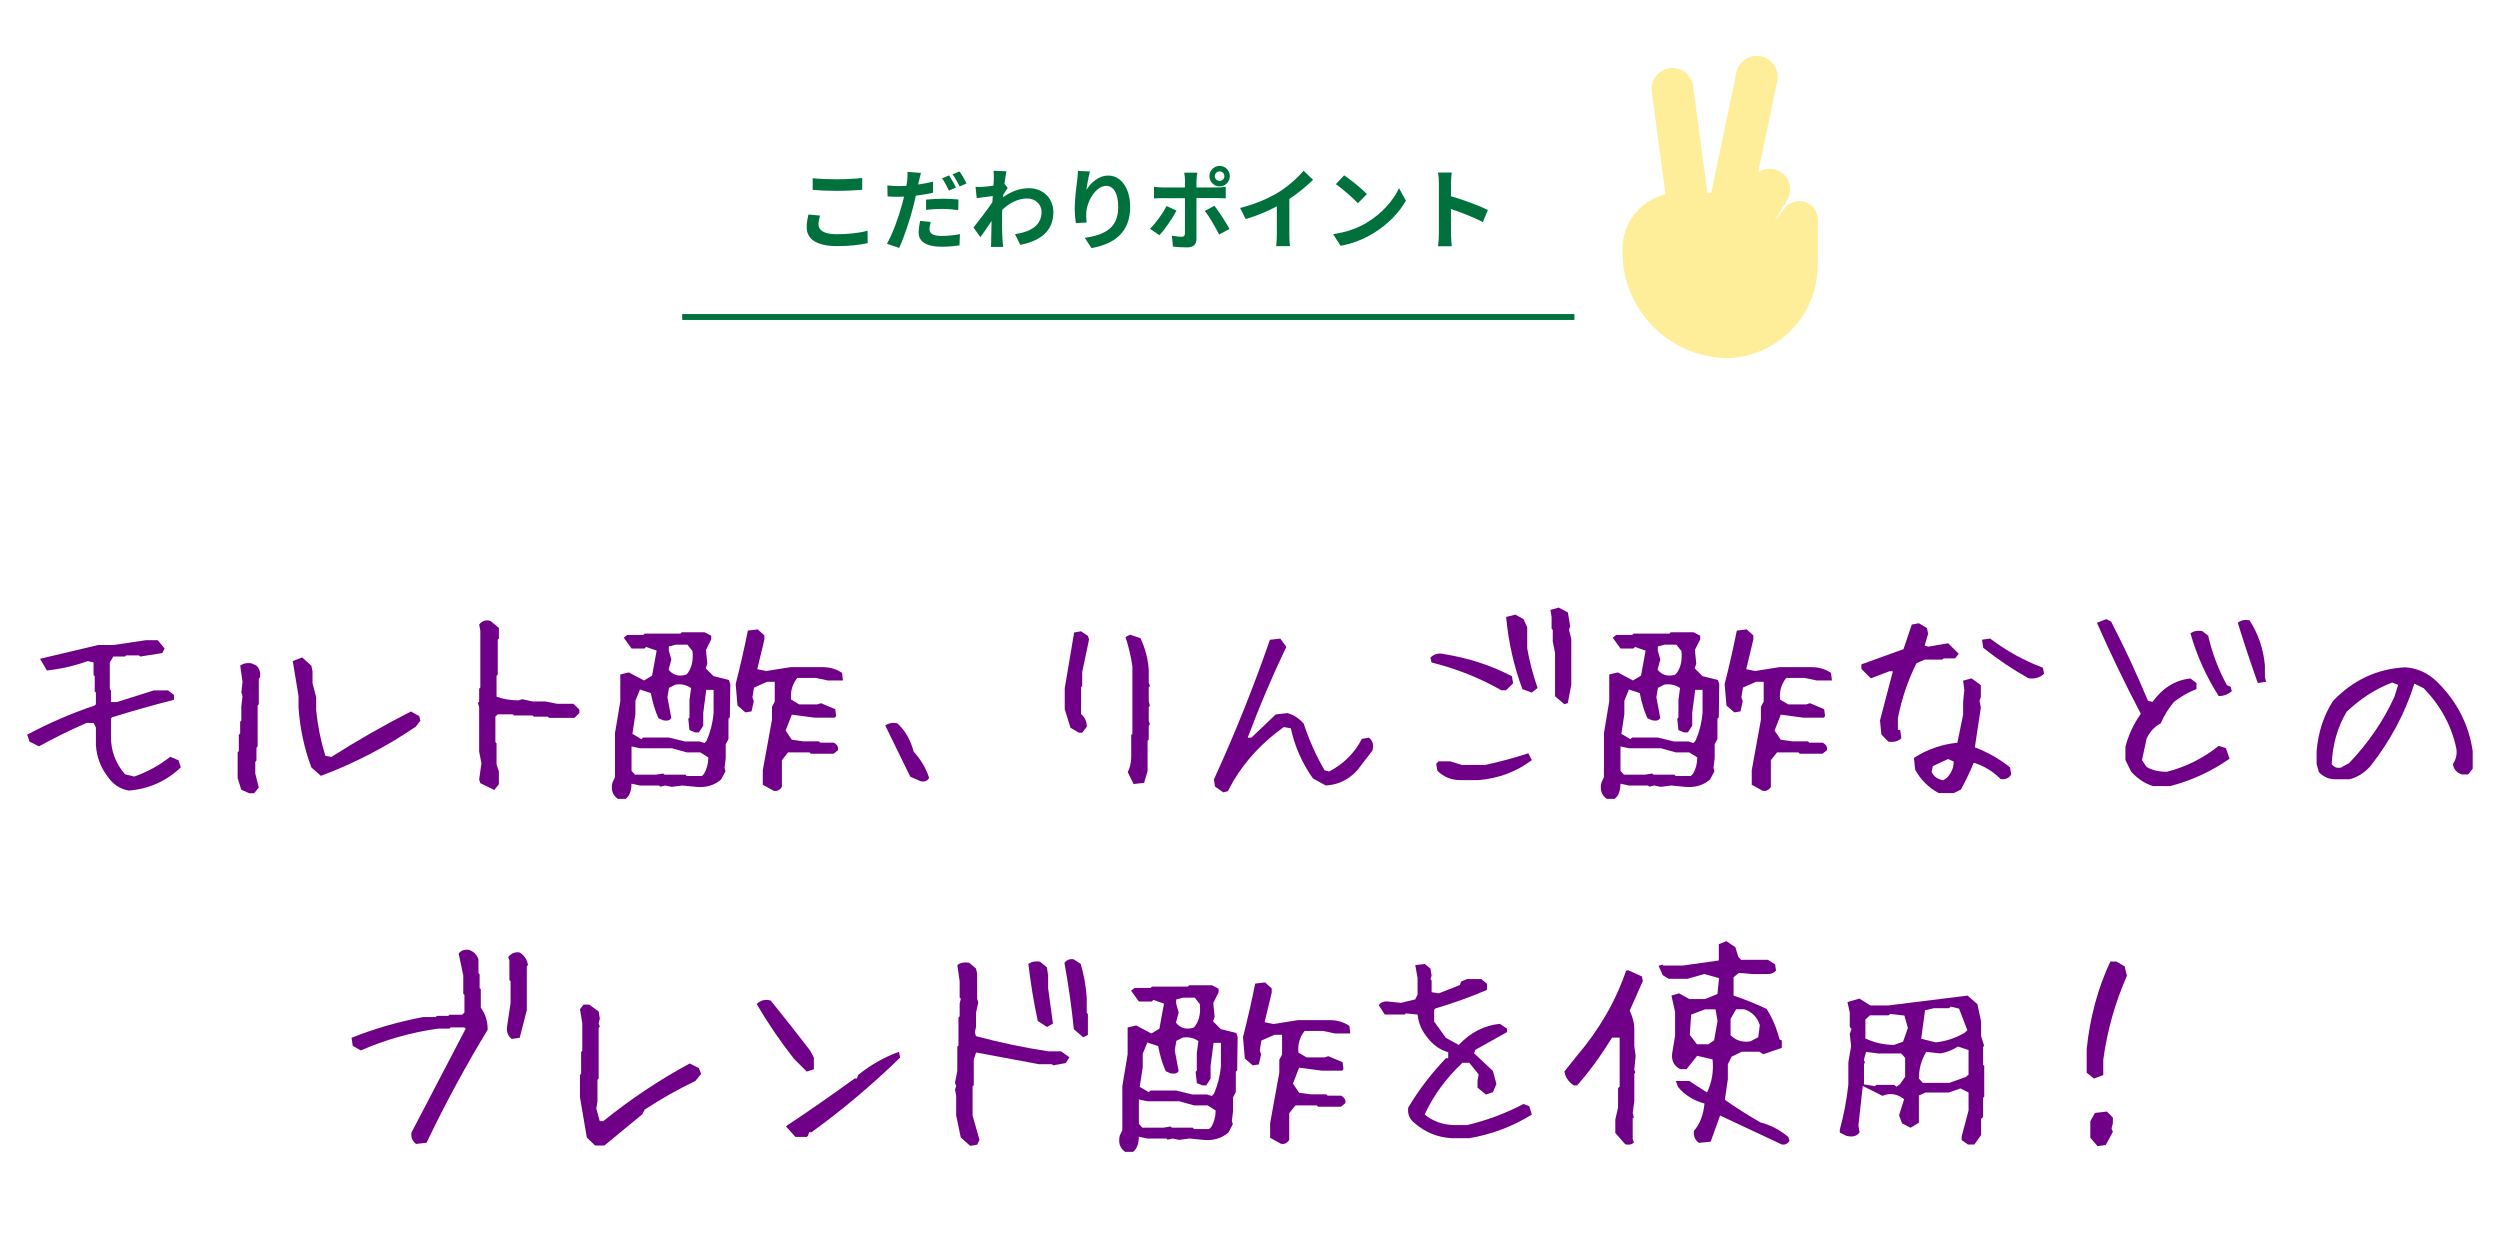 <?xml version="1.0" encoding="UTF-8"?><svg xmlns="http://www.w3.org/2000/svg" xmlns:xlink="http://www.w3.org/1999/xlink" viewBox="0 0 424.92 210"><defs><style>.cls-1 {
        fill: url(#linear-gradient-2);
      }

      .cls-2 {
        fill: url(#linear-gradient-6);
      }

      .cls-3, .cls-4 {
        isolation: isolate;
      }

      .cls-5 {
        fill: #fe9;
      }

      .cls-6 {
        mix-blend-mode: soft-light;
      }

      .cls-4 {
        stroke: #00713d;
        stroke-miterlimit: 10;
      }

      .cls-4, .cls-7 {
        fill: none;
      }

      .cls-8 {
        fill: #6f0087;
      }

      .cls-9 {
        fill: url(#linear-gradient-5);
      }

      .cls-10 {
        fill: #00713d;
      }

      .cls-11 {
        fill: url(#linear-gradient-3);
      }

      .cls-12 {
        fill: url(#linear-gradient);
      }

      .cls-13 {
        fill: url(#linear-gradient-4);
      }</style><linearGradient x1="286.33" y1="8.32" x2="286.33" y2="36.42" gradientUnits="userSpaceOnUse"><stop offset="0" stop-color="#eebcac"/><stop offset=".48" stop-color="#d3907a"/><stop offset=".97" stop-color="#824b40"/></linearGradient><linearGradient x1="301.09" y1="6.7" x2="292.75" y2="38.52" xlink:href="#linear-gradient"/><linearGradient x1="310.66" y1="58.76" x2="291.56" y2="39.67" gradientUnits="userSpaceOnUse"><stop offset="0" stop-color="#d3907a"/><stop offset=".46" stop-color="#824b40"/><stop offset="1" stop-color="#58332d"/></linearGradient><linearGradient x1="304.88" y1="22.97" x2="294.87" y2="43.31" xlink:href="#linear-gradient"/><linearGradient x1="310.59" y1="30.83" x2="298.83" y2="46.4" xlink:href="#linear-gradient"/><linearGradient x1="285.6" y1="17.7" x2="285.6" y2="69.83" xlink:href="#linear-gradient"/></defs><g class="cls-3"><g><g><g><g class="cls-3"><g class="cls-3"><path class="cls-10" d="m139.12,38.16c0,.96.92,1.65,3.08,1.65,2.03,0,3.95-.22,5.26-.6l.02,2.11c-1.31.32-3.11.51-5.21.51-3.43,0-5.16-1.16-5.16-3.21,0-.87.18-1.6.3-2.16l1.97.18c-.15.54-.26,1-.26,1.51Zm3.08-7.69c1.49,0,3.2-.09,4.35-.21v2c-1.05.09-2.91.18-4.33.18-1.57,0-2.88-.06-4.09-.17v-1.98c1.11.12,2.5.18,4.08.18Z"/><path class="cls-10" d="m156.18,30.81c-.03.17-.08.36-.12.55.84-.12,1.69-.28,2.52-.48v1.88c-.9.21-1.92.38-2.92.5-.13.64-.29,1.32-.45,1.93-.55,2.1-1.54,5.16-2.38,6.95l-2.08-.71c.9-1.51,2.04-4.65,2.59-6.75.11-.41.21-.84.32-1.26-.34.01-.67.03-.99.03-.73,0-1.29-.03-1.81-.06l-.04-1.88c.76.09,1.26.12,1.89.12.43,0,.88-.01,1.35-.04.06-.33.11-.62.13-.85.06-.56.09-1.17.05-1.53l2.29.18c-.12.42-.27,1.09-.33,1.42Zm1.81,8.13c0,.66.45,1.16,2.05,1.16,1,0,2.04-.11,3.12-.3l-.08,1.91c-.85.12-1.86.23-3.06.23-2.52,0-3.88-.87-3.88-2.38,0-.71.13-1.43.25-2.01l1.8.17c-.12.44-.21.92-.21,1.25Zm2.28-5.16c.85,0,1.75.04,2.64.13l-.04,1.8c-.75-.09-1.67-.2-2.58-.2-1.04,0-1.95.04-2.89.17v-1.75c.84-.09,1.9-.15,2.88-.15Zm2.22-1.91l-1.2.52c-.3-.61-.76-1.51-1.17-2.08l1.19-.5c.38.56.91,1.5,1.18,2.06Zm1.8-.69l-1.18.51c-.32-.63-.79-1.5-1.21-2.07l1.18-.48c.41.55.96,1.51,1.21,2.04Z"/><path class="cls-10" d="m168.87,29.03l2.19.08c-.09.42-.21,1.19-.33,2.13l.55.71c-.21.27-.51.77-.76,1.16-.02.13-.02.29-.03.42,1.51-1.12,3.06-1.54,4.41-1.54,2.31,0,4.12,1.63,4.14,4.05,0,3.03-1.91,4.84-5.62,5.58l-.9-1.82c2.64-.39,4.53-1.47,4.51-3.81,0-1.17-.95-2.25-2.45-2.25-1.59,0-2.98.76-4.24,1.92-.02.44-.03.87-.03,1.26,0,1.23,0,2.49.09,3.9.01.27.06.81.1,1.15h-2.07c.03-.33.04-.87.04-1.11.03-1.17.04-2.04.06-3.3-.63.94-1.36,2.04-1.89,2.75l-1.18-1.64c.85-1.05,2.35-3.03,3.21-4.29.03-.34.06-.71.07-1.06-.73.09-1.89.24-2.73.36l-.2-1.92c.44.02.78.02,1.31-.01.43-.03,1.09-.1,1.74-.19.03-.57.06-.99.06-1.16,0-.43.01-.88-.06-1.35Z"/><path class="cls-10" d="m184.66,32.27c.72-1.17,2.03-2.43,3.72-2.43,2.08,0,3.71,2.04,3.71,5.34,0,4.24-2.59,6.27-6.57,6.99l-1.14-1.74c3.33-.51,5.68-1.61,5.68-5.24,0-2.31-.78-3.6-2.04-3.6-1.77,0-3.32,2.66-3.39,4.63-.03.41-.02.88.07,1.59l-1.84.12c-.09-.58-.19-1.5-.19-2.5,0-1.4.21-3.25.42-4.8.07-.57.12-1.17.12-1.58l2.05.09c-.21.73-.51,2.28-.6,3.12Z"/><path class="cls-10" d="m197.07,39.99l-1.62-1.11c1-.96,2.21-2.61,2.82-3.87l1.7.79c-.69,1.33-2.07,3.3-2.9,4.18Zm6.29-9.33v1.2h3.5c.42,0,1.08-.04,1.48-.11v1.96c-.48-.03-1.06-.04-1.47-.04h-3.51v6.97c0,.87-.5,1.41-1.56,1.41-.81,0-1.68-.04-2.44-.13l-.18-1.86c.64.12,1.3.18,1.66.18.39,0,.54-.15.56-.54.01-.55.01-5.31.01-6.01h0s-3.81-.01-3.81-.01c-.45,0-1.04.01-1.46.06v-2c.45.06.97.12,1.46.12h3.81v-1.2c0-.39-.08-1.05-.13-1.31h2.22c-.03.21-.13.93-.13,1.31Zm5.62,8.25l-1.77.96c-.64-1.29-1.71-3.11-2.43-4.02l1.63-.88c.76.96,1.96,2.85,2.57,3.94Zm-1.68-10.71c.96,0,1.73.78,1.73,1.74s-.77,1.74-1.73,1.74-1.74-.78-1.74-1.74.78-1.74,1.74-1.74Zm0,2.55c.45,0,.81-.36.81-.81s-.36-.81-.81-.81-.82.36-.82.81.38.81.82.81Z"/><path class="cls-10" d="m217.33,32.67c1.54-.96,3.25-2.46,4.23-3.65l1.62,1.54c-1.14,1.12-2.58,2.29-4.03,3.26v6.06c0,.66.03,1.59.13,1.96h-2.37c.06-.36.11-1.31.11-1.96v-4.8c-1.54.81-3.45,1.62-5.29,2.16l-.95-1.89c2.69-.69,4.89-1.67,6.55-2.68Z"/><path class="cls-10" d="m232.33,37.82c2.57-1.51,4.52-3.81,5.46-5.83l1.17,2.12c-1.14,2.03-3.13,4.09-5.55,5.55-1.51.92-3.45,1.75-5.56,2.12l-1.26-1.98c2.34-.33,4.29-1.09,5.74-1.96Zm0-4.84l-1.53,1.56c-.78-.84-2.66-2.48-3.75-3.24l1.41-1.5c1.05.71,3,2.26,3.87,3.18Z"/><path class="cls-10" d="m244.56,31.13c0-.53-.04-1.28-.15-1.8h2.34c-.06.52-.13,1.18-.13,1.8v2.22c2.01.58,4.89,1.65,6.27,2.33l-.85,2.07c-1.54-.81-3.79-1.68-5.42-2.23v4.24c0,.44.08,1.49.13,2.1h-2.34c.09-.6.15-1.5.15-2.1v-8.62Z"/></g></g><g><g><path class="cls-12" d="m291.96,45.84l-7.04.94-4.18-31.2c-.26-1.95,1.1-3.73,3.05-3.99h0c1.95-.26,3.73,1.1,3.99,3.05l4.18,31.2Z"/><path class="cls-1" d="m295.66,44.59l-6.96-1.45,6.42-30.81c.4-1.92,2.28-3.15,4.2-2.75h0c1.92.4,3.15,2.28,2.75,4.2l-6.42,30.81Z"/><path class="cls-11" d="m308.97,37.41v7.62c0,8.76-7.1,15.86-15.86,15.86h0l-12.95-12.95v-10.51l28.81-.02Z"/><path class="cls-13" d="m302.61,29.2h0c-1.64-1-3.79-.48-4.79,1.17l-4.71,7.75c-1,1.64-.48,3.79,1.17,4.79h0c1.64,1,3.79.48,4.79-1.17l4.71-7.75c1-1.64.48-3.79-1.17-4.79Z"/><path class="cls-9" d="m307.8,34.86h0c-1.35-1.08-3.33-.86-4.41.49l-5.1,6.37c-1.08,1.35-.86,3.33.49,4.41h0c1.35,1.08,3.33.86,4.41-.49l5.1-6.37c1.08-1.35.86-3.33-.49-4.41Z"/><path class="cls-2" d="m285.3,32.76h6.65c1.93,0,3.5,1.57,3.5,3.5h0c0,1.93-1.57,3.5-3.5,3.5h-4.92s6.8,1.73,6.8,8.33v12.79h0c-9.98,0-18.07-8.09-18.07-18.07v-.51c0-5.27,4.27-9.54,9.54-9.54h0Z"/></g><g class="cls-6"><path class="cls-5" d="m291.96,45.84l-7.04.94-4.18-31.2c-.26-1.95,1.1-3.73,3.05-3.99h0c1.95-.26,3.73,1.1,3.99,3.05l4.18,31.2Z"/><path class="cls-5" d="m295.66,44.59l-6.96-1.45,6.42-30.81c.4-1.92,2.28-3.15,4.2-2.75h0c1.92.4,3.15,2.28,2.75,4.2l-6.42,30.81Z"/><path class="cls-5" d="m308.97,37.41v7.62c0,8.76-7.1,15.86-15.86,15.86h0l-12.95-12.95v-10.51l28.81-.02Z"/><path class="cls-5" d="m302.61,29.2h0c-1.64-1-3.79-.48-4.79,1.17l-4.71,7.75c-1,1.64-.48,3.79,1.17,4.79h0c1.64,1,3.79.48,4.79-1.17l4.71-7.75c1-1.64.48-3.79-1.17-4.79Z"/><path class="cls-5" d="m307.8,34.86h0c-1.35-1.08-3.33-.86-4.41.49l-5.1,6.37c-1.08,1.35-.86,3.33.49,4.41h0c1.35,1.08,3.33.86,4.41-.49l5.1-6.37c1.08-1.35.86-3.33-.49-4.41Z"/><path class="cls-5" d="m285.3,32.76h6.65c1.93,0,3.5,1.57,3.5,3.5h0c0,1.93-1.57,3.5-3.5,3.5h-4.92s6.8,1.73,6.8,8.33v12.79h0c-9.98,0-18.07-8.09-18.07-18.07v-.51c0-5.27,4.27-9.54,9.54-9.54h0Z"/></g></g></g><line class="cls-4" x1="115.95" y1="53.88" x2="267.6" y2="53.88"/><g class="cls-3"><g class="cls-3"><path class="cls-8" d="m21.84,134.36c-1.46-.26-2.64-1.05-3.55-2.38-1.2-1.56-1.86-3.35-1.99-5.35v-2.97l-.39-.78h-1.21c-2.76,1.2-5.46,2.53-8.09,3.98l-1.6-.82-.39-1.17c3.7-1.98,7.53-3.63,11.48-4.96l.2-.2v-1.99l-.2-.2v-2.58l-.2-.2v-2.15l-.98-.23c-2.27.81-4.58,1.34-6.95,1.6l-1.17-1.99c3.28-.78,6.58-1.56,9.88-2.34h2.58l5.55-.82h1.99l1.17,1.41-.39.78-3.75.59-.2-.2h-2.19l-.2.2h-1.99l-.59,1.02v4.53l.2.2v1.99h.98l6.33-1.99h2.38l1.02.78v.82c-3.57.91-7.07,1.9-10.51,2.97l-.2.2v3.16c0,2.37.79,4.48,2.38,6.33l1.56.39c2.24-.78,4.28-1.9,6.13-3.36l1.41.59.39,1.21c-2.5,2.37-5.47,3.68-8.91,3.95Z"/><path class="cls-8" d="m42.38,134.83l-1.37-.59-.62-1.99v-4.38l.2-.2v-2.77l.23-.23v-1.99l.2-.2v-2.38l.2-1.8-.2-.59.2-1.8-.39-2.77c.52-.39,1.17-.52,1.95-.39l.82.39c.52.52.72,1.19.59,1.99l-.2.2v4.38l-.2.2v6.95l-.2.23v2.19l-.2.2v1.99l.59,2.38-.78.98h-.82Zm12.15-2.97l-1.6-1.41c-1.2-3.18-1.93-6.56-2.19-10.16v-1.99l-.98-5.94,1.6-.62,1.56,1.41.2.98v1.99l.62,2.38v2.23c.26,2.63.78,5.21,1.56,7.73l1.02.2c4.38-2.79,8.88-5.36,13.52-7.73l1.41.78.2.78-.78,1.02c-5.05,3.44-10.43,6.22-16.13,8.36Z"/><path class="cls-8" d="m84.02,134.28l-2.38-1.17-.2-.62.39-2.77-.39-1.95v-7.54l-.2-.78.2-.2v-2.19l.2-.2v-9.69l-.2-1.02c.52-.65,1.17-.85,1.95-.59l1.41,1.17v1.8l-.2.2v5.94l-.2.2v3.55c1.17.42,2.42.62,3.75.62l.59-.2,1.8.39h2.19l1.95.39h2.77l1.02.98v.59l-.82.82h-4.34l-.2-.2h-2.38l-.2-.2h-3.16l-.2-.2h-2.58l-.39.39v4.34l.2.2v3.59l.39,1.17v2.19l-.78.98Z"/><path class="cls-8" d="m105,135.77c-.89-.62-1.19-1.55-.9-2.77l.43-.9v-7.5l.9-5.39v-4.57l1.45-.35,2.58,1.37,1.37-.82.78-4.26-1.8-.62-.27.27h-2.19l-1.33-1.84.59-.47h2.73l.23-.23h6.09l.23-.23h3.87l1.13.59v.62l-.9,1.8.23,2.34-.27.78,1.33,1.33,2.62.66.23.7-.08,5.66-.23.23v3.44l-.47.9v2.38l-.2,1.6.16.59-.74,1.41c-1.15.99-2.57,1.41-4.26,1.25l-2.34-.23-1.8.23-1.09-.23-.86.2-.2-.2h-3.24l-1.45-.31c0,1.22-.33,2.08-.98,2.58h-1.37Zm14.65-4.22c.49-.83.74-1.77.74-2.81l-1.37-.86h-2.3l-2.5-.7h-5.43l-1.45-.31v4.14l.59.66h3.55l1.25-.2.23.2h3.55l.2.23h2.58l.35-.35Zm.47-5.7c.62-1.41,1.02-2.96,1.17-4.65v-3.95h-1.25l-.51,3.91v2.19l-.74,1.13h-.66l-.94-.39-.2-1.91.2-.23v-2.97l.27-2.03c-.78-.55-1.67-.74-2.66-.59l-1.09.55-.27,1.6.66,3.52c-.21.42-.68.55-1.41.39l-.78-.35c-.55-1.22-.98-2.64-1.29-4.26l-1.84-.62-.78,1.91v2.27l-.51,3.36,1.52.9.31-.27h4.38l2.7.66h2.5l.86.27.35-.43Zm-3.2-11.48c.68-.96.94-2.2.78-3.71l-.86-1.09h-1.99l-1.17.31v.7l.43,1.52-.47,1.72c.75.94,1.74,1.22,2.97.86l.31-.31Zm8.12,1.91c.81-3.18,1.5-6.21,2.07-9.1l1.68-.2,1.13,1.02v.7l-1.21,5.04,1.52.31,4.14-.66h5.39c1.3,0,2.42.33,3.36.98l.16,1.29h-2.58l-2.03-.43h-3.16c-.83,1.04-1.19,2.27-1.05,3.67l1.37.82h3.09l.62-.2,2.42,1.02.16,1.17-.23.27h-3.44l-3.87-.51-1.05,2.7,1.05,1.56,1.95.27h2.66l.23.23h2.3c.6.34.83.77.7,1.29l-.74.59h-3.87l-.23-.23h-3.63l-1.05,1.33v4.53c-.37.57-.83.79-1.41.66l-1.84-1.02v-2.46l1.56-8.59v-2.19l.47-.9v-3.36h-1.29l-2.23.98-.27,1.68.23.66-.39,1.72-1.05.16-1.33-1.17-.31-3.63Z"/><path class="cls-8" d="m156.52,132.8l-1.8-.78-4.26-8.71c.55-.39,1.22-.52,2.03-.39,1.33,1.2,2.27,2.81,2.81,4.84,1.22,1.35,2.1,2.84,2.62,4.45-.26.52-.73.72-1.41.59Z"/><path class="cls-8" d="m183.36,124.52l-1.41-.82-.98-3.16v-3.55l1.6-9.49,1.17-.2,1.17.78.2.59-1.17,5.55v2.38l-.2.2v4.57c.65.52.98,1.24.98,2.15l-.78,1.02h-.59Zm9.3,8.71l-.98-1.99c.39-.78.59-1.64.59-2.58v-3.75l.2-.2v-11.48c-.26-1.72-.65-3.37-1.17-4.96l.78-.39,1.76.59c.81,1.72,1.28,3.5,1.41,5.35v2.19l.2.59-.2.2v2.38l.2.78-.2.2v2.38l.2.59-.2.2v2.38l-.2.2v5.16l-.59,1.99-1.8.2Z"/><path class="cls-8" d="m207.93,134.68l-1.41-.98-.2-1.21c3.57-7.79,6.74-15.7,9.53-23.75l1.76-.2,1.02,1.41c-2.4,5-4.58,10.14-6.56,15.43h.62l4.14-3.95,1.99-.23c1.04.29,1.97.89,2.77,1.8.91,2.79,2.1,5.43,3.55,7.93l.78.2c2.5-1.33,4.35-3.18,5.55-5.55l1.21-.2c.65.52.85,1.25.59,2.19l-2.58,3.36c-1.46,1.59-3.24,2.45-5.35,2.58l-2.19-1.21c-1.85-2.63-3.1-5.47-3.75-8.52l-1.21-.2c-3.54,2.53-6.38,5.56-8.52,9.1l-.98,1.8-.78.2Z"/><path class="cls-8" d="m255.2,117.33c-3.7-2.11-7.66-3.68-11.88-4.73l-.2-.82c.65-.65,1.45-.85,2.38-.59,4.09.65,7.92,1.9,11.48,3.75l.2,1.21-1.21,1.17h-.78Zm-6.91,15.27c-1.59,0-2.92-.53-3.98-1.6l-.2-1.17.39-.43h1.99l1.99.62h3.95c2.53-.55,4.97-1.21,7.34-1.99l.59,1.17c-2.63,1.98-5.66,3.11-9.1,3.4h-2.97Zm12.07-14.88l-1.6-.59c-1.43-3.83-2.36-7.92-2.77-12.27l1.6-.39,1.37.78.62,1.37v3.59c.39,2.24.98,4.48,1.76,6.72l-.98.78Zm5.55,1.99l-1.6-1.37v-7.34l-.39-1.99v-1.95l-.2-.2v-1.99l-.2-1.21,1.41-.39,1.56.82.39,2.34-.2.62.39,1.56v7.73l-.59,3.16-.59.2Z"/><path class="cls-8" d="m273.09,135.77c-.89-.62-1.19-1.55-.9-2.77l.43-.9v-7.5l.9-5.39v-4.57l1.45-.35,2.58,1.37,1.37-.82.78-4.26-1.8-.62-.27.27h-2.19l-1.33-1.84.59-.47h2.73l.23-.23h6.09l.23-.23h3.87l1.13.59v.62l-.9,1.8.23,2.34-.27.78,1.33,1.33,2.62.66.23.7-.08,5.66-.23.23v3.44l-.47.9v2.38l-.2,1.6.16.59-.74,1.41c-1.15.99-2.57,1.41-4.26,1.25l-2.34-.23-1.8.23-1.09-.23-.86.2-.2-.2h-3.24l-1.45-.31c0,1.22-.33,2.08-.98,2.58h-1.37Zm14.65-4.22c.49-.83.74-1.77.74-2.81l-1.37-.86h-2.3l-2.5-.7h-5.43l-1.45-.31v4.14l.59.66h3.55l1.25-.2.23.2h3.55l.2.23h2.58l.35-.35Zm.47-5.7c.62-1.41,1.02-2.96,1.17-4.65v-3.95h-1.25l-.51,3.91v2.19l-.74,1.13h-.66l-.94-.39-.2-1.91.2-.23v-2.97l.27-2.03c-.78-.55-1.67-.74-2.66-.59l-1.09.55-.27,1.6.66,3.52c-.21.42-.68.55-1.41.39l-.78-.35c-.55-1.22-.98-2.64-1.29-4.26l-1.84-.62-.78,1.91v2.27l-.51,3.36,1.52.9.31-.27h4.38l2.7.66h2.5l.86.27.35-.43Zm-3.2-11.48c.68-.96.94-2.2.78-3.71l-.86-1.09h-1.99l-1.17.31v.7l.43,1.52-.47,1.72c.75.94,1.74,1.22,2.97.86l.31-.31Zm8.12,1.91c.81-3.18,1.5-6.21,2.07-9.1l1.68-.2,1.13,1.02v.7l-1.21,5.04,1.52.31,4.14-.66h5.39c1.3,0,2.42.33,3.36.98l.16,1.29h-2.58l-2.03-.43h-3.16c-.83,1.04-1.19,2.27-1.05,3.67l1.37.82h3.09l.62-.2,2.42,1.02.16,1.17-.23.27h-3.44l-3.87-.51-1.05,2.7,1.05,1.56,1.95.27h2.66l.23.23h2.3c.6.34.83.77.7,1.29l-.74.59h-3.87l-.23-.23h-3.63l-1.05,1.33v4.53c-.37.57-.83.79-1.41.66l-1.84-1.02v-2.46l1.56-8.59v-2.19l.47-.9v-3.36h-1.29l-2.23.98-.27,1.68.23.66-.39,1.72-1.05.16-1.33-1.17-.31-3.63Z"/><path class="cls-8" d="m320.94,126.04l-1.17-1.21-.23-2.38,2.19-8.36h-.59l-3.16,1.21-1.6-1.6v-.78l7.15-2.58,1.41-4.18,1.21-.23,1.37.82.2.98-.59,1.99.59.2,3.4-.59,1.8,1.8-.62.78h-1.95l-.23.2h-2.97l-1.41.62c-1.46,2.92-2.51,6.03-3.16,9.34v1.99h.39l.2,1.41c-.52.52-1.25.72-2.19.59Zm8.55,8.75c-1.72-.94-3.05-2.27-3.98-3.98l-.2-1.99c2.27-1.46,4.73-2.32,7.38-2.58l.98-4.77v-2.19l.2-1.99-.2-1.6,1.41-.39,1.37.98.23.2v1.99l-.23.62.23,1.17-1.02,6.76c2.13.81,4.13,1.94,5.98,3.4l.2,1.21c-.39.65-.99.91-1.8.78-1.33-1.33-2.85-2.25-4.57-2.77-.65,1.59-1.38,3.11-2.19,4.57l-1.21.59h-2.58Zm1.41-2.58c.78-.81,1.17-1.73,1.17-2.77l-.98-.43-2.58,1.21-.2.98c.39.81,1.05,1.28,1.99,1.41l.59-.39Zm13.91-16.91c-2.63-1.46-5.21-3.19-7.73-5.2l-.2-1.37,1.37-.2c2.79,2.11,5.78,3.76,8.98,4.96l.2,1.02c-.68.65-1.55.91-2.62.78Z"/><path class="cls-8" d="m365.86,133.58c-1.33-.42-2.54-1.22-3.63-2.42l-.98-1.99v-2.23c.52-2,1.39-3.88,2.62-5.62-2.68-5.1-5.17-10.26-7.46-15.47l1.6-.62.82.43c2.27,4.4,4.35,8.88,6.25,13.44l.78.2c1.74-2.4,3.89-3.72,6.45-3.98l1.02.78v1.02c-1.35.52-2.63,1.25-3.83,2.19-.94,1.09-1.68,2.3-2.23,3.63-1.07.55-1.88,1.42-2.42,2.62l-.78,3.63.78,1.17c.94.55,2.08.82,3.44.82,3.2-.81,6.15-2.28,8.83-4.41l1.21.39.62,1.8c-3.1,2.16-6.46,3.71-10.08,4.65h-3.01Zm11.25-15.27c-2.14-3.36-3.74-6.91-4.8-10.66.52-.39,1.18-.52,1.99-.39l1.02.78c.68,2.97,1.74,5.78,3.2,8.44l.62.23.2.78c-.68.55-1.42.82-2.23.82Zm6.64-2.23c-1.2-3.36-2.33-6.77-3.4-10.23.52-.42,1.18-.56,1.99-.43,1.48,2.29,2.36,4.84,2.62,7.66v1.99l.2.82-1.41.2Z"/><path class="cls-8" d="m396.91,132.45c-1.07,0-1.99-.4-2.77-1.21l-.39-1.37v-2.19c.26-3.18,1.18-6.02,2.77-8.52,3.41-3.57,7.5-5.48,12.27-5.74,2.11.13,3.96.99,5.55,2.58,3.31,3.31,5.29,7.2,5.94,11.68v2.97l-.78.98h-1.02c-.91-.26-1.43-.85-1.56-1.76.52-.81.72-1.67.59-2.58-.78-3.83-2.63-7.27-5.55-10.31l-1.6-.78c-1.56,5-4.06,9.69-7.5,14.06-1.07,1.17-2.25,1.9-3.55,2.19h-2.38Zm2.38-2.77c3.28-3.44,5.85-7.2,7.7-11.29l.62-1.99-1.02-.39c-2.76,1.04-5.34,2.7-7.73,4.96-1.56,2.63-2.41,5.6-2.54,8.91.39.52.91.72,1.56.59l1.41-.78Z"/><path class="cls-8" d="m70.72,194.44c-.65-.52-.91-1.17-.78-1.95l9.22-17.66-.23-.2h-2.34l-.2.2h-1.95c-4.58.65-8.96,1.89-13.12,3.71l-1.37-.78-.2-1.37c3.91-1.56,7.96-2.73,12.15-3.52h2.15l.2-.2h1.95l.2-.2h2.15l.39-.39v-2.97l-.2-.2v-3.12l-.78-3.71c.39-.55.99-.75,1.8-.62.78.29,1.3.82,1.56,1.6v2.34l.2.2v2.34l.2.2v3.12c.78,1.07,1.17,2.32,1.17,3.75-3.8,6.28-7.27,12.68-10.39,19.22l-1.76.2Zm16.25-17.85c-.65-.52-.91-1.24-.78-2.15l.59-3.95v-3.71l-.2-.2v-3.32l-.2-.59c.52-.65,1.17-.91,1.95-.78.81.52,1.28,1.24,1.41,2.15l-.2.2v7.46l-1.21,4.69-1.37.2Z"/><path class="cls-8" d="m101.15,194.71l-1.41-1.37-1.17-6.88v-3.75l.2-.2v-3.71l.2-.2v-4.69l-.39-2.38.59-.78h.98l1.6,1.17.2,1.21-.2.78.2.59-.2.2v8.63l-.2.2v3.71l-.2,1.17.59,2.15h.59c4.69-3.78,9.58-7.04,14.69-9.8l1.56.78.39.98-.98,1.21c-3,1.43-5.87,3.06-8.63,4.88l-.39.78-6.45,5.31h-1.56Z"/><path class="cls-8" d="m137.13,182.14l-2.19-2.19c-2.37-3.02-4.48-6.12-6.33-9.3.68-.65,1.47-.85,2.38-.59,2.24,2.76,4.48,5.6,6.72,8.52l.62,1.17v1.99l-1.21.39Zm-1.95,11.09l-1.6-1.8c3.96-2.63,7.85-5.34,11.68-8.12h.39l.2-.59c2.11-1.72,4.43-3.03,6.95-3.95l.2.98c-4.77,4.64-9.79,8.87-15.08,12.7h-.39l-.2.59-.2.2h-1.95Z"/><path class="cls-8" d="m164.9,194.75l-1.6-1.41-.78-3.75v-3.36l-.2-1.02.2-.59-.2-.59.39-1.99v-4.14l.2-.2v-4.77l.2-.2v-2.19l.2-.78-.2-.2v-2.77l-.39-2.77c.52-.39,1.18-.52,1.99-.39l1.17.98.2.82v4.34l.2.59-.39,1.8v2.38l-.2.98.2.59c3.96,1.07,8.05,1.93,12.27,2.58h2.19l1.41,1.02-.62.98-2.15.39-.2-.2h-2.19l-10.7-1.99-.39,1.21v4.34l-.2.2v4.96l1.17,4.14-.39.82-1.17.2Zm13.05-20.2l-1.56-1.02c-.68-3.15-1.21-6.38-1.6-9.69.55-.39,1.21-.52,1.99-.39l1.17.98.2,1.41v2.15l.82,5.98-1.02.59Zm6.17,1.76l-1.6-1.37c-.39-3.83-.92-7.59-1.6-11.29.42-.52.95-.72,1.6-.59l1.17.78c.55,1.85.88,3.76,1.02,5.74v2.58l.2.2v3.55l-.78.39Z"/><path class="cls-8" d="m191.23,195.77c-.89-.62-1.19-1.55-.9-2.77l.43-.9v-7.5l.9-5.39v-4.57l1.45-.35,2.58,1.37,1.37-.82.78-4.26-1.8-.62-.27.27h-2.19l-1.33-1.84.59-.47h2.73l.23-.23h6.09l.23-.23h3.87l1.13.59v.62l-.9,1.8.23,2.34-.27.78,1.33,1.33,2.62.66.23.7-.08,5.66-.23.23v3.44l-.47.9v2.38l-.2,1.6.16.59-.74,1.41c-1.15.99-2.57,1.41-4.26,1.25l-2.34-.23-1.8.23-1.09-.23-.86.2-.2-.2h-3.24l-1.45-.31c0,1.22-.33,2.08-.98,2.58h-1.37Zm14.65-4.22c.49-.83.74-1.77.74-2.81l-1.37-.86h-2.3l-2.5-.7h-5.43l-1.45-.31v4.14l.59.66h3.55l1.25-.2.23.2h3.55l.2.23h2.58l.35-.35Zm.47-5.7c.62-1.41,1.02-2.96,1.17-4.65v-3.95h-1.25l-.51,3.91v2.19l-.74,1.13h-.66l-.94-.39-.2-1.91.2-.23v-2.97l.27-2.03c-.78-.55-1.67-.74-2.66-.59l-1.09.55-.27,1.6.66,3.52c-.21.42-.68.55-1.41.39l-.78-.35c-.55-1.22-.98-2.64-1.29-4.26l-1.84-.62-.78,1.91v2.27l-.51,3.36,1.52.9.31-.27h4.38l2.7.66h2.5l.86.27.35-.43Zm-3.2-11.48c.68-.96.94-2.2.78-3.71l-.86-1.09h-1.99l-1.17.31v.7l.43,1.52-.47,1.72c.75.94,1.74,1.22,2.97.86l.31-.31Zm8.12,1.91c.81-3.18,1.5-6.21,2.07-9.1l1.68-.2,1.13,1.02v.7l-1.21,5.04,1.52.31,4.14-.66h5.39c1.3,0,2.42.33,3.36.98l.16,1.29h-2.58l-2.03-.43h-3.16c-.83,1.04-1.19,2.27-1.05,3.67l1.37.82h3.09l.62-.2,2.42,1.02.16,1.17-.23.27h-3.44l-3.87-.51-1.05,2.7,1.05,1.56,1.95.27h2.66l.23.23h2.3c.6.34.83.77.7,1.29l-.74.59h-3.87l-.23-.23h-3.63l-1.05,1.33v4.53c-.37.57-.83.79-1.41.66l-1.84-1.02v-2.46l1.56-8.59v-2.19l.47-.9v-3.36h-1.29l-2.23.98-.27,1.68.23.66-.39,1.72-1.05.16-1.33-1.17-.31-3.63Z"/><path class="cls-8" d="m246.78,193.46c-2.42-.13-4.56-1-6.41-2.62-.81-.65-1.15-1.51-1.02-2.58,1.74-2.94,3.88-5.74,6.41-8.4h.39v-1.02c-1.46-.39-2.72-1.33-3.79-2.81-.81-1.07-1.28-2.27-1.41-3.59l-1.99-.2-.2.2h-3.4l-1.02-1.6c.39-.52.99-.72,1.8-.59l1.99.2,2.42-.59.39-.82v-2.81l-.39-2.19,1.6-.2.98.78.2,1.21-.2.59.2.23v1.99l1.21.2,3.59-1.41.2-.59,1.02-.43h2.42l.98.82v1.02c-2.79,1.2-5.72,2.25-8.79,3.16l-.2.23v1.99l1.99,2.77,2.19,1.21c2-2.13,4.34-3.33,6.99-3.59l1.21.82v.59l-5.39,3.01-.2.59,3.2,3.01.59,2.19-.59,1.41-1.21.39-1.41-1.17v-1.21l.2-1.02-1.6-1.99h-1.17c-2.81,2.66-4.95,5.59-6.41,8.79,1.46,1.2,3.19,1.8,5.2,1.8h1.99c3.33-.78,6.54-1.98,9.61-3.59l.98.39.43,1.41c-3.2,2-6.75,3.35-10.62,4.02h-2.97Z"/><path class="cls-8" d="m276.27,194.52l-1.72-1.95v-2.27l.47-2.07v-3.28l.27-.27v-8.32h-1.29c-1.88,3.05-3.85,5.76-5.94,8.12h-.59c-.94-.68-1.46-1.47-1.56-2.38l2.03-2.54c3.85-4.5,6.67-9.36,8.44-14.57l.35-.08,2.34,1.05.16.78-2.23,5.04c.52,1.12.78,2.12.78,3.01v3.01l.23,1.68-.23,2.3.16.51-.16.23v4.65l-.27,1.99.2.78-.2.12v3.55l.2.55c-.29.36-.77.48-1.45.35Zm26.48-.04l-10.39-4.88-1.6,4.45-1.99.2c-.68-.47-.96-1.15-.86-2.03,1.02-1.17,1.61-2.72,1.8-4.65-1.88-.52-3.37-1.46-4.49-2.81l-.39-1.02h2.3l3.01,1.95c.83-1.74,1.15-3.62.94-5.62l-2.62-.62-1.8,2.27h-1.09c-1.17-.62-1.6-1.65-1.29-3.09l.43-2.58v-4.06l-.62-2.77,1.29-.39,1.76.98h2.66l2.11-.86.27-2.7-2.5-.7-2.85.82h-3.2l-1.02-.62-.7-1.6.66-.2.12.16h3.36l6.09-.86v-2.77l1.29-.51,1.52,1.02.51,1.64.47.51h4.57l1.21.78.16,1.05c-.34.39-.83.59-1.48.59h-2.46l-2.38-.2-.9.74v3.12c2.06.7,3.93,1.46,5.62,2.27.96,1.51,1.69,3.23,2.19,5.16l.39.2v1.25l-3.16,1.09-.66-.43h-3.01l-1.72.86-.62,1.29v2.5l-.51,3.52c2,1.41,4.01,2.68,6.02,3.83,1.82.49,3.41,1.33,4.77,2.5l.2.66c-.34.52-.79.72-1.37.59Zm-11.41-17.66l.59-3.28-.35-1.99h-1.76l-2.38.9-.23,3.44,1.21,1.6h1.95l.98-.66Zm7.5-.51l.27-2.07c-.42-1.35-1.3-2.25-2.66-2.7h-1.37l-.94,1.64v2.77c.91.91,2.03,1.26,3.36,1.05l1.33-.7Z"/><path class="cls-8" d="m334.47,194.52l-1.05-.74v-.62l1.17-4.41v-3.05l-1.37-.7-2.03.7h-3.95l-1.09.51v4.61l-1.41.86-1.45-.74-.51-1.37.86-2.73c-.96-.78-2.01-1.04-3.12-.78l-.55.2-3.36-1.68-.74,6.72.2,1.17c-.47.65-1.21.85-2.23.59l-1.13-.55v-.51c.68-2.45,1.16-5,1.45-7.66v-3.75l.47-2.77-.23-2.11.31-.82-.31-.35v-2.42l-.39-1.8,2.03-.59,1.88,1.17h3.01l13.48-1.68,1.68,1.45.62,2.89v2.5l.51,1.64-.16.27v3.01l.2.2v5.2l-.2.23v3.28l-.35.27v2.77l-1.13,1.6h-1.09Zm-11.52-10.27l.86-1.21v-3.24l-.66-.74h-3.87l-2.11-.27-.35,1.29.16.59-.16.12v3.52l1.88.31.2-.23h3.05l.39.31.62-.43Zm.51-7.19l.82-2.34-.59-2.11-2.42-.27-.27.23h-3.16l-.78.7v3.24c1.56.73,3.19,1.09,4.88,1.09l1.52-.55Zm10.62,6.02l.51-.43v-4.18l-1.8-.59c-.99.62-1.99,1.02-3.01,1.17l-2.38-.27c-.83,1.38-1.25,2.89-1.25,4.53l.66.74h4.53l2.73-.98Zm-.2-7.5l.51-.47-1.41-3.67-1.41-.35-.31.27h-2.54l-1.52.35-.66,4.84,2.46.62c1.72-.18,3.35-.72,4.88-1.6Z"/><path class="cls-8" d="m355.88,183.31l-1.21-.98v-4.02c.55-5.36,1.89-10.33,4.02-14.88h1.02l1.41.82.39,1.6c-2.01,4.56-3.35,9.31-4.02,14.26v2.62l-1.6.59Zm.62,11.48l-1.21-1.41v-2.81l.78-1.41,2.03-.23,1.02,1.02v1.02l-.23.82.23.59-1.21,2.23-1.41.2Z"/></g></g></g><g><rect class="cls-7" x="2.46" width="420" height="210"/></g></g></g></svg>
